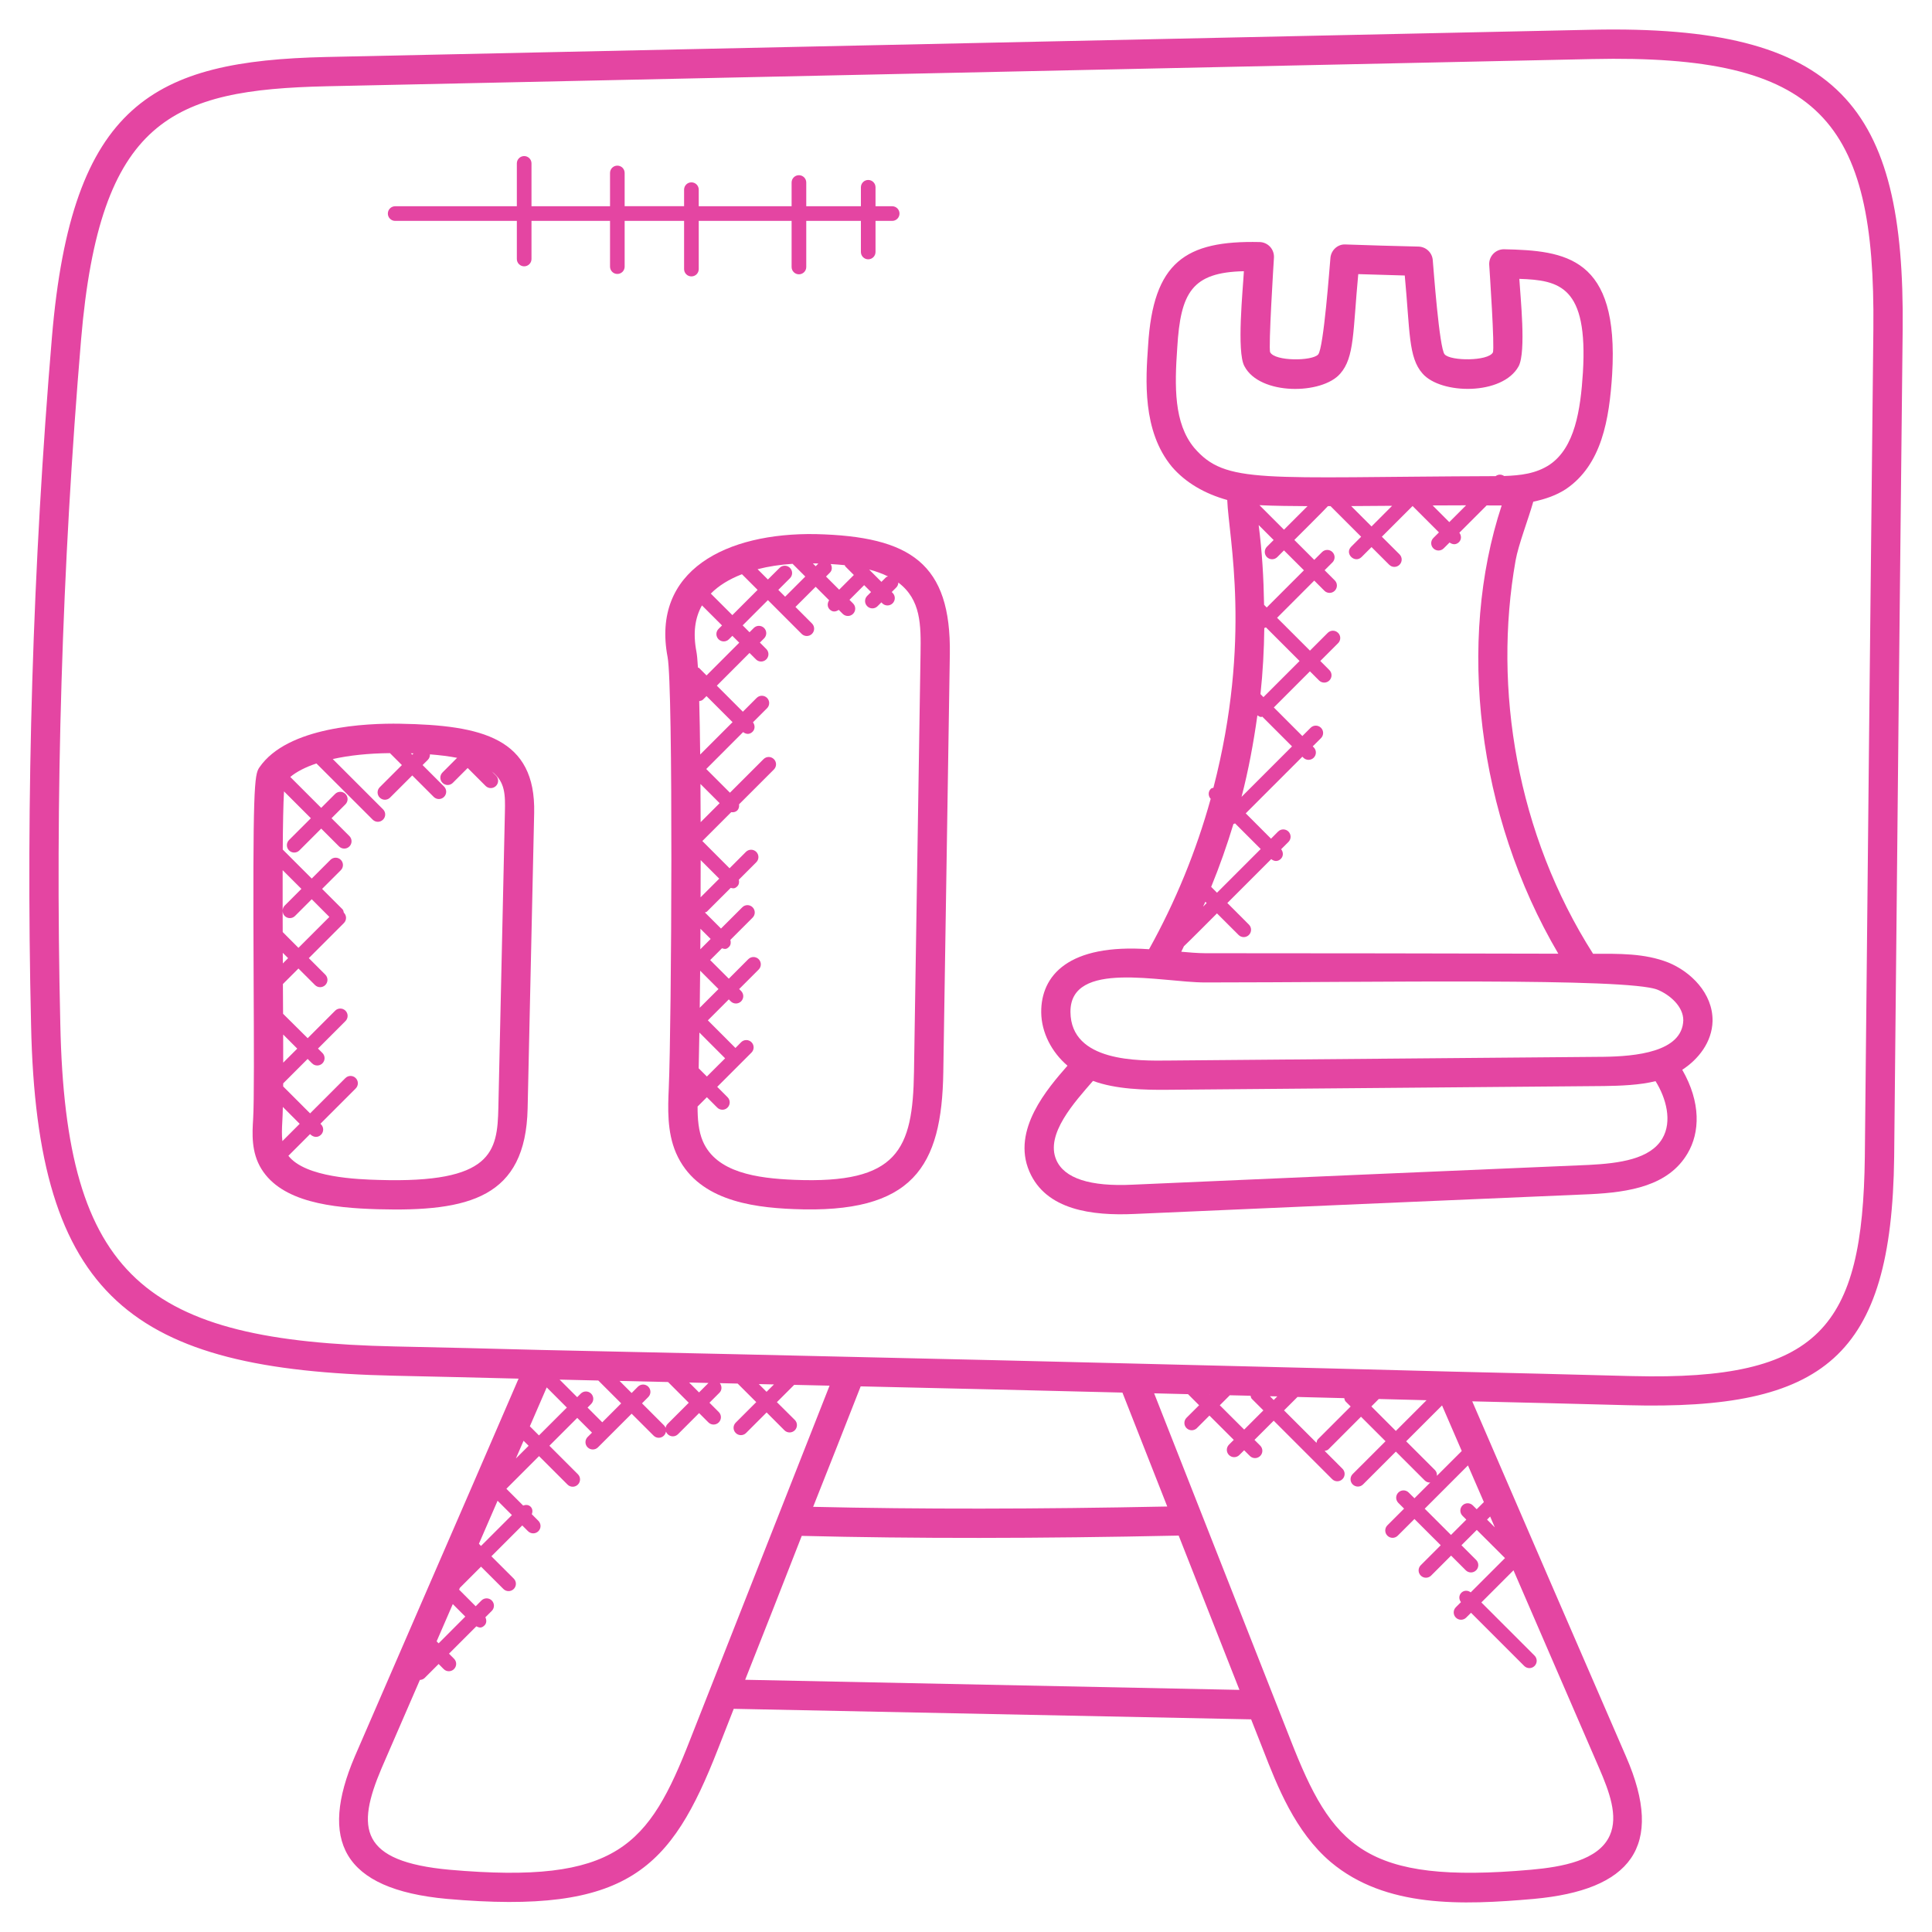 <svg width="60" height="60" viewBox="0 0 60 60" fill="none" xmlns="http://www.w3.org/2000/svg">
<g clip-path="url(#clip0_91_9523)">
<path d="M59.089 10.231C59.159 3.286 57.127 0.76 49.429 0.924L10.122 1.77C4.781 1.893 2.227 3.197 1.613 10.469C1.017 17.544 0.799 24.73 0.965 31.824C1.139 40.329 4.117 42.546 12.238 42.724C13.528 42.752 14.814 42.782 16.105 42.815C15.155 45.019 14.199 47.221 13.242 49.423C12.499 51.131 11.758 52.839 11.017 54.552C9.915 57.141 10.608 58.672 13.882 58.972C19.507 59.467 20.837 58.055 22.3 54.311C22.465 53.895 22.628 53.481 22.787 53.069L38.855 53.396L39.227 54.34C39.669 55.476 40.221 56.89 41.331 57.831C43.033 59.257 45.405 59.168 47.634 58.972C50.627 58.699 51.724 57.364 50.497 54.549C48.899 50.871 47.311 47.198 45.722 43.52C47.332 43.557 48.938 43.597 50.548 43.64C56.653 43.802 58.749 42.154 58.825 35.931C58.914 26.575 59.005 18.166 59.089 10.231ZM46.083 46.648L45.86 46.871L45.741 46.752C45.652 46.663 45.508 46.663 45.419 46.752C45.33 46.841 45.33 46.984 45.419 47.074L45.538 47.193L45.062 47.669L44.246 46.854L45.589 45.51C45.754 45.889 45.919 46.269 46.083 46.648ZM46.423 47.434L46.182 47.193L46.278 47.097C46.326 47.209 46.375 47.322 46.423 47.434ZM44.624 45.833C44.629 45.769 44.614 45.705 44.565 45.655L43.67 44.761L44.784 43.647C44.987 44.119 45.192 44.59 45.396 45.062L44.624 45.833ZM40.885 44.808L39.877 43.801L40.295 43.384C40.779 43.395 41.263 43.408 41.747 43.421C41.757 43.457 41.761 43.495 41.789 43.524L41.946 43.68L40.934 44.692C40.901 44.723 40.893 44.766 40.885 44.808ZM39.556 43.479L39.438 43.361C39.514 43.363 39.591 43.364 39.667 43.366L39.556 43.479ZM42.819 43.447C43.314 43.46 43.807 43.472 44.303 43.485L43.349 44.439L42.589 43.678L42.819 43.447ZM38.837 43.346C38.847 43.38 38.85 43.416 38.877 43.443L39.235 43.801L38.639 44.397L37.882 43.642L38.193 43.331C38.634 43.341 38.837 43.346 38.837 43.346ZM37.561 43.32L37.556 43.315H37.567L37.561 43.32ZM34.858 43.248L36.25 46.786C32.177 46.869 28.564 46.873 25.253 46.796C25.747 45.552 26.241 44.304 26.729 43.055C29.442 43.117 32.147 43.179 34.858 43.248ZM18.704 44.171L18.247 43.714L18.358 43.602C18.447 43.513 18.447 43.369 18.358 43.28C18.268 43.191 18.125 43.191 18.036 43.28L17.925 43.391L17.379 42.845C17.78 42.854 18.181 42.864 18.581 42.873L19.291 43.583L18.704 44.171ZM13.56 50.973C13.727 50.587 13.895 50.202 14.062 49.816L14.45 50.205L13.622 51.035L13.56 50.973ZM14.873 47.944C15.067 47.499 15.259 47.053 15.453 46.607L15.898 47.052L14.938 48.011L14.873 47.944ZM16.26 44.744L16.417 44.9L16.021 45.295C16.101 45.111 16.181 44.927 16.26 44.744ZM16.455 44.295C16.629 43.893 16.805 43.49 16.979 43.087L17.604 43.713L16.738 44.578L16.455 44.295ZM22.003 42.949L21.709 43.243L21.402 42.935C21.603 42.94 21.803 42.944 22.003 42.949ZM24.036 42.995L23.806 43.224L23.566 42.984C23.722 42.987 23.878 42.991 24.036 42.995ZM13.962 58.067C11.17 57.811 11.057 56.779 11.851 54.912C12.247 53.998 12.644 53.085 13.04 52.172C13.094 52.169 13.148 52.151 13.189 52.11L13.622 51.677L13.778 51.834C13.867 51.924 14.011 51.924 14.1 51.834C14.189 51.745 14.189 51.602 14.1 51.513L13.944 51.356L14.793 50.507C14.877 50.547 14.948 50.576 15.046 50.479C15.116 50.409 15.114 50.311 15.074 50.226L15.273 50.027C15.362 49.938 15.362 49.794 15.273 49.705C15.184 49.616 15.04 49.616 14.951 49.705L14.773 49.884L14.258 49.368L14.282 49.311L14.939 48.654L15.633 49.347C15.722 49.436 15.866 49.436 15.955 49.347C16.044 49.258 16.044 49.114 15.955 49.025L15.261 48.332L16.219 47.374L16.398 47.553C16.488 47.642 16.631 47.642 16.72 47.553C16.809 47.464 16.809 47.32 16.72 47.231L16.516 47.026C16.545 46.946 16.544 46.857 16.479 46.793C16.415 46.728 16.327 46.727 16.247 46.756L15.726 46.235L16.74 45.221L17.625 46.105C17.714 46.194 17.858 46.194 17.947 46.105C18.036 46.016 18.036 45.873 17.947 45.784L17.062 44.899L17.927 44.034L18.385 44.492L18.249 44.627C18.16 44.716 18.16 44.86 18.249 44.948C18.338 45.037 18.482 45.037 18.571 44.948L19.616 43.904L20.297 44.584C20.386 44.674 20.529 44.674 20.619 44.584C20.707 44.495 20.707 44.352 20.619 44.263L19.938 43.582L20.133 43.386C20.222 43.297 20.222 43.154 20.133 43.065C20.044 42.976 19.9 42.976 19.811 43.065L19.616 43.261L19.241 42.886C19.743 42.897 20.245 42.909 20.747 42.92L21.39 43.564L20.735 44.219C20.646 44.308 20.646 44.452 20.735 44.54C20.824 44.629 20.968 44.629 21.056 44.54L21.711 43.885L22 44.174C22.089 44.263 22.233 44.263 22.322 44.174C22.411 44.084 22.411 43.941 22.322 43.852L22.033 43.563L22.344 43.252C22.426 43.17 22.423 43.044 22.354 42.955C22.539 42.96 22.724 42.964 22.909 42.968L23.486 43.544L22.849 44.181C22.759 44.27 22.759 44.414 22.849 44.503C22.938 44.592 23.081 44.592 23.17 44.503L23.808 43.865L24.361 44.419C24.45 44.508 24.594 44.508 24.683 44.419C24.772 44.33 24.772 44.186 24.683 44.097L24.127 43.545L24.664 43.008L25.763 43.033C25.449 43.834 21.523 53.8 21.439 54.01C20.145 57.33 19.171 58.524 13.962 58.067ZM23.142 52.167C23.733 50.677 24.319 49.188 24.899 47.698C28.407 47.785 32.242 47.782 36.605 47.689C37.701 50.472 37.288 49.422 38.492 52.481L23.142 52.167ZM49.994 57C49.994 57 49.994 57.001 49.993 57.001C49.649 57.78 48.506 57.98 47.549 58.066C42.365 58.527 41.367 57.335 40.07 54.01C34.744 40.478 41.27 57.059 35.843 43.271L36.895 43.297L37.239 43.641L36.849 44.03C36.76 44.119 36.76 44.263 36.849 44.351C36.938 44.44 37.082 44.44 37.171 44.351L37.56 43.962L38.316 44.717L38.167 44.865C38.078 44.955 38.078 45.098 38.167 45.187C38.257 45.276 38.4 45.276 38.489 45.187L38.638 45.039L38.815 45.216C38.904 45.305 39.047 45.305 39.137 45.216C39.226 45.127 39.226 44.984 39.137 44.895L38.959 44.717L39.556 44.121L41.37 45.935C41.459 46.025 41.603 46.025 41.692 45.935C41.781 45.846 41.781 45.703 41.692 45.614L41.138 45.059C41.179 45.05 41.223 45.043 41.256 45.01L42.267 43.998L43.029 44.759L42.009 45.778C41.92 45.867 41.92 46.011 42.009 46.1C42.099 46.189 42.242 46.189 42.331 46.1L43.35 45.081L44.245 45.975C44.289 46.02 44.347 46.042 44.406 46.042C44.412 46.042 44.417 46.035 44.423 46.035L43.927 46.53L43.748 46.352C43.659 46.263 43.516 46.263 43.427 46.352C43.337 46.441 43.337 46.584 43.427 46.674L43.605 46.852L43.087 47.37C42.998 47.459 42.998 47.603 43.087 47.692C43.176 47.781 43.319 47.781 43.408 47.692L43.927 47.174L44.743 47.989L44.123 48.609C44.034 48.698 44.034 48.842 44.123 48.931C44.212 49.02 44.356 49.02 44.445 48.931L45.065 48.311L45.521 48.767C45.61 48.856 45.754 48.856 45.843 48.767C45.932 48.678 45.932 48.535 45.843 48.445L45.387 47.989L45.863 47.513L46.739 48.388L45.675 49.452C45.461 49.294 45.213 49.542 45.371 49.756L45.213 49.914C45.124 50.004 45.124 50.147 45.213 50.236C45.302 50.325 45.446 50.325 45.534 50.236L45.684 50.086L47.336 51.738C47.425 51.827 47.569 51.827 47.657 51.738C47.746 51.649 47.746 51.505 47.657 51.417L46.005 49.765L47.003 48.767C47.889 50.815 48.774 52.863 49.664 54.913C49.977 55.638 50.263 56.397 49.994 57ZM58.179 10.221C58.096 18.152 58.005 26.569 57.914 35.922C57.849 41.242 56.512 42.877 50.719 42.736L50.57 42.733C48.721 42.684 46.879 42.636 45.033 42.595C42.579 42.527 40.589 42.481 35.182 42.346C32.35 42.274 29.525 42.21 26.693 42.145C25.783 42.124 20.557 42.002 16.802 41.924C15.284 41.882 13.775 41.848 12.257 41.815C4.525 41.647 2.036 39.704 1.873 31.805C1.708 24.741 1.925 17.589 2.518 10.545C3.099 3.682 5.352 2.789 10.142 2.679L49.449 1.834C56.54 1.679 58.246 3.735 58.179 10.221Z" fill="#e445a2"/>
<path d="M51.811 29.892C51.067 29.599 50.27 29.62 49.474 29.62C47.109 25.905 46.363 21.399 47.067 17.411C47.154 16.918 47.466 16.119 47.617 15.581C47.993 15.501 48.335 15.383 48.634 15.187C49.744 14.431 49.978 13.027 50.067 11.623C50.285 7.971 48.613 7.782 46.704 7.741C46.579 7.741 46.459 7.793 46.374 7.883C46.287 7.974 46.243 8.095 46.249 8.22C46.257 8.36 46.426 10.823 46.362 10.947C46.214 11.219 45.048 11.218 44.864 11.004C44.699 10.818 44.519 8.337 44.495 8.07C44.473 7.841 44.283 7.664 44.053 7.658C43.3 7.642 42.538 7.617 41.786 7.592C41.549 7.577 41.341 7.765 41.318 8.005C41.292 8.282 41.108 10.814 40.937 11.008C40.756 11.217 39.595 11.224 39.447 10.941C39.385 10.828 39.556 8.133 39.564 7.994C39.569 7.871 39.525 7.751 39.442 7.662C39.358 7.572 39.242 7.52 39.119 7.517C36.81 7.465 35.812 8.14 35.655 10.735C35.581 11.788 35.47 13.38 36.394 14.495C36.815 14.985 37.407 15.331 38.113 15.528C38.159 16.704 38.879 19.846 37.684 24.464C37.656 24.475 37.625 24.475 37.603 24.497C37.516 24.584 37.517 24.72 37.599 24.809C37.151 26.427 36.509 27.997 35.685 29.479C33.178 29.302 32.327 30.296 32.336 31.439C32.342 32.068 32.662 32.678 33.152 33.096C32.541 33.795 31.409 35.089 31.968 36.382C32.484 37.583 33.919 37.76 35.224 37.701C39.942 37.494 44.659 37.287 49.38 37.087C50.603 37.027 51.816 36.83 52.409 35.82C52.792 35.175 52.83 34.242 52.244 33.223C52.745 32.897 53.167 32.367 53.185 31.713C53.185 31.71 53.185 31.708 53.185 31.706C53.196 30.845 52.505 30.176 51.811 29.892ZM48.395 29.618C44.745 29.61 41.082 29.603 37.425 29.603C37.212 29.603 36.901 29.577 36.685 29.557C36.715 29.5 36.739 29.441 36.768 29.385C36.868 29.297 37.701 28.46 37.794 28.366L38.465 29.036C38.554 29.125 38.697 29.125 38.786 29.036C38.875 28.947 38.875 28.803 38.786 28.714L38.116 28.044L39.479 26.681C39.589 26.769 39.702 26.748 39.778 26.672C39.861 26.589 39.858 26.462 39.787 26.373L40.014 26.147C40.103 26.058 40.103 25.914 40.014 25.825C39.925 25.736 39.781 25.736 39.692 25.825L39.473 26.046L38.687 25.259L40.446 23.5L40.477 23.531C40.566 23.62 40.71 23.62 40.799 23.531C40.888 23.442 40.888 23.298 40.799 23.21L40.768 23.179L41.024 22.924C41.113 22.835 41.113 22.691 41.024 22.602C40.934 22.513 40.791 22.513 40.702 22.602L40.446 22.858L39.56 21.971L40.681 20.849L40.964 21.132C41.053 21.221 41.196 21.221 41.285 21.132C41.374 21.043 41.374 20.899 41.285 20.81L41.003 20.527L41.555 19.975C41.645 19.886 41.645 19.742 41.555 19.654C41.466 19.565 41.323 19.565 41.234 19.654L40.682 20.206L39.661 19.186L40.815 18.031L41.13 18.346C41.219 18.435 41.363 18.435 41.452 18.346C41.541 18.256 41.541 18.113 41.452 18.024L41.137 17.709L41.38 17.466C41.469 17.378 41.469 17.234 41.38 17.145C41.291 17.056 41.147 17.056 41.058 17.145L40.815 17.387L40.197 16.769C40.28 16.686 41.164 15.807 41.24 15.718H41.321L42.272 16.669L41.963 16.978C41.747 17.194 42.076 17.508 42.285 17.299L42.594 16.99L43.142 17.538C43.231 17.628 43.374 17.628 43.464 17.538C43.553 17.449 43.553 17.306 43.464 17.216L42.915 16.668L43.869 15.715L44.688 16.534L44.514 16.708C44.425 16.797 44.425 16.941 44.514 17.03C44.603 17.119 44.746 17.119 44.835 17.03L45.018 16.848C45.13 16.93 45.234 16.911 45.31 16.836C45.391 16.755 45.388 16.632 45.322 16.544L46.17 15.696C46.323 15.698 46.477 15.7 46.636 15.697C45.244 19.911 45.864 25.32 48.395 29.618ZM37.434 28.004L37.474 28.045L37.362 28.157C37.385 28.106 37.411 28.056 37.434 28.004ZM40.606 15.719L39.875 16.45L39.114 15.689C39.556 15.711 40.163 15.717 40.606 15.719ZM43.234 15.708L42.594 16.349L41.962 15.717C42.298 15.716 42.455 15.715 43.234 15.708ZM45.009 16.215L44.492 15.697C44.884 15.695 45.236 15.693 45.531 15.693L45.009 16.215ZM39.345 17.301C39.434 17.39 39.578 17.39 39.667 17.301L39.875 17.093L40.494 17.711L39.339 18.866L39.257 18.784C39.243 17.94 39.197 17.147 39.089 16.306L39.554 16.771L39.346 16.979C39.257 17.068 39.257 17.212 39.345 17.301ZM39.145 21.556C39.219 20.875 39.255 20.19 39.264 19.504C39.283 19.501 39.297 19.49 39.314 19.483L40.359 20.528L39.237 21.65L39.145 21.556ZM39.049 22.216C39.087 22.241 39.127 22.267 39.171 22.267C39.181 22.267 39.189 22.256 39.2 22.255L40.125 23.18L38.557 24.748C38.774 23.915 38.93 23.067 39.049 22.216ZM38.305 25.591C38.323 25.585 38.34 25.581 38.355 25.57L39.152 26.367L37.795 27.724L37.614 27.543C37.876 26.902 38.105 26.251 38.305 25.591ZM36.561 10.792C36.664 9.088 37.014 8.457 38.63 8.423C38.602 8.966 38.399 10.933 38.647 11.373C39.123 12.284 41.057 12.259 41.621 11.605C42.068 11.099 42.013 10.304 42.182 8.513C42.663 8.528 43.145 8.544 43.626 8.556C43.79 10.295 43.735 11.1 44.177 11.599C44.743 12.255 46.665 12.288 47.164 11.372C47.4 10.918 47.216 9.217 47.184 8.66C48.431 8.702 49.319 8.887 49.159 11.565C49.085 12.739 48.908 13.898 48.127 14.43C47.701 14.712 47.221 14.765 46.712 14.783C46.63 14.726 46.527 14.726 46.448 14.787C39.146 14.813 38.07 15.049 37.086 13.906C36.454 13.142 36.476 11.999 36.561 10.792ZM51.626 35.357L51.625 35.358C51.25 35.997 50.302 36.129 49.337 36.178C44.62 36.377 39.902 36.584 35.183 36.791C33.852 36.858 33.049 36.594 32.803 36.02C32.458 35.223 33.375 34.225 33.944 33.568C34.645 33.829 35.553 33.853 36.294 33.844L49.814 33.728C50.309 33.721 50.932 33.699 51.414 33.576C51.745 34.104 51.939 34.827 51.626 35.357ZM49.8 32.82L36.285 32.936C35.375 32.945 33.257 32.991 33.244 31.429C33.23 29.799 36.067 30.511 37.425 30.511C42.579 30.511 50.523 30.36 51.473 30.735C51.863 30.894 52.279 31.26 52.276 31.688C52.243 32.676 50.784 32.807 49.8 32.82Z" fill="#e445a2"/>
<path d="M25.335 16.587C22.563 16.538 20.219 17.71 20.733 20.408C20.909 21.326 20.857 31.794 20.769 33.802C20.743 34.402 20.71 35.149 20.995 35.808C21.621 37.246 23.271 37.494 24.64 37.549C28.363 37.705 29.249 36.235 29.295 33.301L29.498 20.316C29.539 17.5 28.284 16.659 25.335 16.587ZM27.373 18.07L26.991 17.687C27.202 17.741 27.398 17.813 27.579 17.902C27.559 17.912 27.534 17.91 27.517 17.927L27.373 18.07ZM26.253 17.592L26.517 17.857L26.061 18.313L25.653 17.905L25.775 17.782C25.849 17.708 25.846 17.603 25.798 17.517C25.944 17.526 26.091 17.537 26.235 17.552C26.244 17.565 26.242 17.581 26.253 17.592ZM25.415 17.501L25.332 17.585L25.244 17.497C25.268 17.498 25.29 17.497 25.314 17.497C25.347 17.497 25.381 17.5 25.415 17.501ZM24.171 18.319L24.533 17.957C24.622 17.868 24.622 17.725 24.533 17.636C24.444 17.547 24.3 17.547 24.211 17.636L23.848 17.997L23.528 17.677C23.86 17.592 24.223 17.535 24.614 17.51L25.009 17.905L24.383 18.531L24.171 18.319ZM22.315 19.853C22.404 19.942 22.548 19.942 22.637 19.853L22.744 19.746L22.958 19.959L21.942 20.976L21.713 20.747C21.703 20.736 21.687 20.739 21.675 20.731C21.662 20.503 21.646 20.332 21.628 20.238C21.518 19.663 21.58 19.192 21.8 18.801L22.423 19.424L22.315 19.531C22.226 19.62 22.226 19.764 22.315 19.853ZM21.698 33.177C21.706 32.867 21.713 32.492 21.72 32.067L22.519 32.867L21.953 33.432L21.698 33.177ZM21.731 31.297C21.735 30.935 21.74 30.549 21.744 30.146L22.313 30.716L21.731 31.297ZM21.753 28.844L22.069 29.16L21.749 29.481C21.751 29.271 21.752 29.058 21.753 28.844ZM21.76 26.712L22.336 27.288L21.757 27.867C21.759 27.484 21.76 27.096 21.76 26.712ZM21.753 24.347L22.349 24.943L21.759 25.533C21.758 25.127 21.756 24.731 21.753 24.347ZM21.715 21.774C21.758 21.766 21.802 21.757 21.834 21.725L21.941 21.618L22.75 22.427L21.745 23.432C21.738 22.814 21.728 22.252 21.715 21.774ZM22.075 18.435C22.316 18.19 22.643 17.987 23.042 17.833L23.528 18.319L22.744 19.103L22.075 18.435ZM28.588 20.302L28.385 33.287C28.348 35.713 27.884 36.77 24.676 36.641C23.504 36.594 22.25 36.415 21.829 35.447C21.691 35.128 21.663 34.745 21.664 34.364L21.953 34.075L22.274 34.397C22.363 34.486 22.507 34.486 22.595 34.397C22.684 34.307 22.684 34.164 22.595 34.075L22.274 33.753L23.338 32.689C23.427 32.6 23.427 32.456 23.338 32.367C23.249 32.278 23.105 32.278 23.016 32.367L22.84 32.546L21.983 31.688L22.634 31.037L22.694 31.098C22.784 31.187 22.927 31.187 23.016 31.098C23.105 31.009 23.105 30.866 23.016 30.776L22.955 30.716L23.561 30.11C23.65 30.021 23.65 29.877 23.561 29.788C23.472 29.699 23.328 29.699 23.239 29.788L22.634 30.394L22.055 29.816L22.421 29.45C22.5 29.472 22.552 29.495 22.639 29.407C22.699 29.347 22.703 29.266 22.682 29.189L23.373 28.498C23.462 28.409 23.462 28.266 23.373 28.177C23.284 28.087 23.14 28.087 23.052 28.177L22.391 28.837L21.891 28.337C21.913 28.326 21.938 28.328 21.955 28.31L22.692 27.574C22.767 27.59 22.816 27.607 22.897 27.526C22.954 27.468 22.961 27.393 22.945 27.32L23.487 26.778C23.576 26.689 23.576 26.546 23.487 26.456C23.398 26.367 23.254 26.367 23.165 26.456L22.657 26.965L21.812 26.119L22.708 25.223C22.876 25.246 22.972 25.127 22.952 24.979L24.034 23.897C24.123 23.808 24.123 23.665 24.034 23.576C23.944 23.486 23.801 23.486 23.712 23.576L22.669 24.618L21.933 23.882L23.078 22.736C23.191 22.821 23.296 22.8 23.372 22.725C23.453 22.644 23.45 22.52 23.384 22.432L23.821 21.995C23.91 21.906 23.91 21.762 23.821 21.674C23.732 21.585 23.588 21.585 23.499 21.674L23.07 22.103L22.262 21.294L23.277 20.278L23.476 20.477C23.565 20.567 23.709 20.567 23.798 20.477C23.887 20.388 23.887 20.245 23.798 20.156L23.599 19.956L23.73 19.825C23.819 19.736 23.819 19.592 23.73 19.503C23.641 19.414 23.497 19.414 23.409 19.503L23.277 19.635L23.064 19.421L23.848 18.637L24.895 19.685C24.984 19.774 25.128 19.774 25.217 19.685C25.306 19.596 25.306 19.452 25.217 19.363L24.704 18.849L25.331 18.223L25.75 18.642C25.69 18.73 25.687 18.846 25.765 18.925C25.842 19.001 25.936 19.016 26.048 18.94L26.171 19.063C26.26 19.152 26.404 19.152 26.493 19.063C26.582 18.974 26.582 18.83 26.493 18.741L26.381 18.629L26.837 18.172L27.051 18.386L26.932 18.505C26.843 18.594 26.843 18.737 26.932 18.826C27.021 18.916 27.164 18.916 27.253 18.826L27.372 18.707L27.4 18.736C27.489 18.825 27.633 18.825 27.722 18.736C27.811 18.646 27.811 18.503 27.722 18.414L27.694 18.386L27.836 18.243C27.878 18.201 27.896 18.146 27.899 18.092C28.604 18.626 28.602 19.407 28.588 20.302Z" fill="#e445a2"/>
<path d="M12.425 22.476C11.396 22.458 8.928 22.557 8.054 23.835C7.897 24.064 7.848 24.425 7.877 30.491C7.886 32.403 7.895 34.209 7.861 34.759C7.834 35.19 7.797 35.781 8.117 36.3C8.752 37.333 10.303 37.513 11.736 37.554C14.571 37.632 16.325 37.193 16.386 34.425L16.589 25.249C16.642 22.925 14.98 22.52 12.425 22.476ZM12.843 23.397L12.802 23.438L12.759 23.395C12.787 23.395 12.815 23.395 12.843 23.397ZM8.795 33.002C8.795 32.729 8.795 32.437 8.794 32.128L9.231 32.566L8.795 33.002ZM8.77 35.438C8.748 35.258 8.754 35.055 8.768 34.816C8.775 34.71 8.78 34.555 8.784 34.377L9.307 34.901L8.77 35.438ZM8.784 29.92C8.784 29.811 8.783 29.702 8.782 29.591L8.947 29.756L8.784 29.92ZM8.78 28.946C8.779 28.729 8.779 28.512 8.778 28.295C8.781 28.349 8.799 28.404 8.841 28.446C8.93 28.535 9.074 28.535 9.162 28.446L9.681 27.927L10.229 28.476L9.268 29.436L8.78 28.946ZM8.841 28.125C8.799 28.166 8.781 28.221 8.778 28.276C8.777 27.848 8.777 27.426 8.778 27.024L9.36 27.605L8.841 28.125ZM15.68 25.228L15.477 34.404C15.447 35.768 15.295 36.752 11.763 36.644C11.127 36.626 9.487 36.574 8.956 35.894L9.629 35.221C9.747 35.339 9.884 35.326 9.97 35.24C10.059 35.151 10.059 35.007 9.97 34.918L9.951 34.899L11.047 33.803C11.136 33.714 11.136 33.57 11.047 33.481C10.958 33.392 10.815 33.392 10.726 33.481L9.63 34.577L8.794 33.741C8.794 33.71 8.794 33.676 8.795 33.645L9.554 32.886L9.691 33.023C9.78 33.112 9.924 33.112 10.013 33.023C10.102 32.934 10.102 32.79 10.013 32.701L9.875 32.564L10.729 31.71C10.818 31.621 10.818 31.477 10.729 31.388C10.64 31.299 10.496 31.299 10.408 31.388L9.555 32.242L8.791 31.484C8.79 31.185 8.788 30.877 8.786 30.56L9.268 30.078L9.782 30.591C9.871 30.68 10.014 30.68 10.103 30.591C10.192 30.502 10.192 30.358 10.103 30.269L9.59 29.756L10.68 28.666C10.769 28.577 10.769 28.434 10.68 28.345C10.68 28.345 10.679 28.345 10.678 28.344C10.668 28.305 10.664 28.265 10.634 28.236L10.003 27.605L10.584 27.025C10.673 26.936 10.673 26.792 10.584 26.703C10.495 26.614 10.351 26.614 10.262 26.703L9.681 27.284L8.781 26.384C8.786 25.607 8.798 24.96 8.82 24.577L9.654 25.411L8.976 26.088C8.887 26.177 8.887 26.321 8.976 26.41C9.065 26.499 9.209 26.499 9.298 26.41L9.975 25.733L10.53 26.287C10.619 26.376 10.763 26.376 10.851 26.287C10.94 26.198 10.94 26.055 10.851 25.965L10.296 25.411L10.728 24.979C10.817 24.89 10.817 24.746 10.728 24.657C10.639 24.568 10.495 24.568 10.407 24.657L9.975 25.089L9.015 24.129C9.211 23.965 9.486 23.824 9.827 23.71L11.574 25.455C11.663 25.544 11.806 25.544 11.895 25.455C11.985 25.366 11.985 25.222 11.895 25.134L10.334 23.573C10.844 23.459 11.446 23.395 12.11 23.389L12.481 23.76L11.793 24.448C11.704 24.537 11.704 24.681 11.793 24.77C11.882 24.859 12.025 24.859 12.114 24.77L12.803 24.082L13.469 24.748C13.558 24.837 13.702 24.837 13.79 24.748C13.879 24.659 13.879 24.515 13.79 24.426L13.124 23.76L13.288 23.596C13.335 23.549 13.354 23.488 13.352 23.427C13.642 23.45 13.929 23.484 14.196 23.535L13.742 23.99C13.653 24.079 13.653 24.223 13.742 24.312C13.831 24.401 13.975 24.401 14.063 24.312L14.524 23.851L15.081 24.408C15.17 24.497 15.314 24.497 15.403 24.408C15.492 24.319 15.492 24.175 15.403 24.087L15.274 23.959C15.693 24.282 15.693 24.683 15.68 25.228Z" fill="#e445a2"/>
<path d="M21.245 6.86V8.357C21.245 8.483 21.347 8.584 21.472 8.584C21.598 8.584 21.7 8.483 21.7 8.357V6.86H24.584V8.292C24.584 8.417 24.686 8.519 24.811 8.519C24.937 8.519 25.039 8.417 25.039 8.292V6.86H26.736V7.825C26.736 7.951 26.838 8.053 26.963 8.053C27.089 8.053 27.19 7.951 27.19 7.825V6.86H27.708C27.833 6.86 27.935 6.758 27.935 6.633C27.935 6.507 27.833 6.405 27.708 6.405H27.19V5.816C27.19 5.691 27.089 5.589 26.963 5.589C26.838 5.589 26.736 5.691 26.736 5.816V6.405H25.039V5.668C25.039 5.543 24.937 5.441 24.811 5.441C24.686 5.441 24.584 5.543 24.584 5.668V6.405H21.7V5.89C21.7 5.764 21.598 5.663 21.472 5.663C21.347 5.663 21.245 5.764 21.245 5.89V6.404H19.399V5.371C19.399 5.245 19.298 5.144 19.172 5.144C19.047 5.144 18.945 5.245 18.945 5.371V6.405H16.506V5.074C16.506 4.949 16.404 4.847 16.279 4.847C16.153 4.847 16.051 4.949 16.051 5.074V6.405H12.272C12.147 6.405 12.045 6.507 12.045 6.633C12.045 6.758 12.147 6.86 12.272 6.86H16.051V8.044C16.051 8.169 16.153 8.271 16.279 8.271C16.404 8.271 16.506 8.169 16.506 8.044V6.86H18.945V8.281C18.945 8.406 19.047 8.508 19.172 8.508C19.298 8.508 19.399 8.406 19.399 8.281V6.86H21.245Z" fill="#e445a2"/>
</g>
<defs>
<clipPath id="clip0_91_9523">
<rect width="60" height="60" fill="white"/>
</clipPath>
</defs>
</svg>
